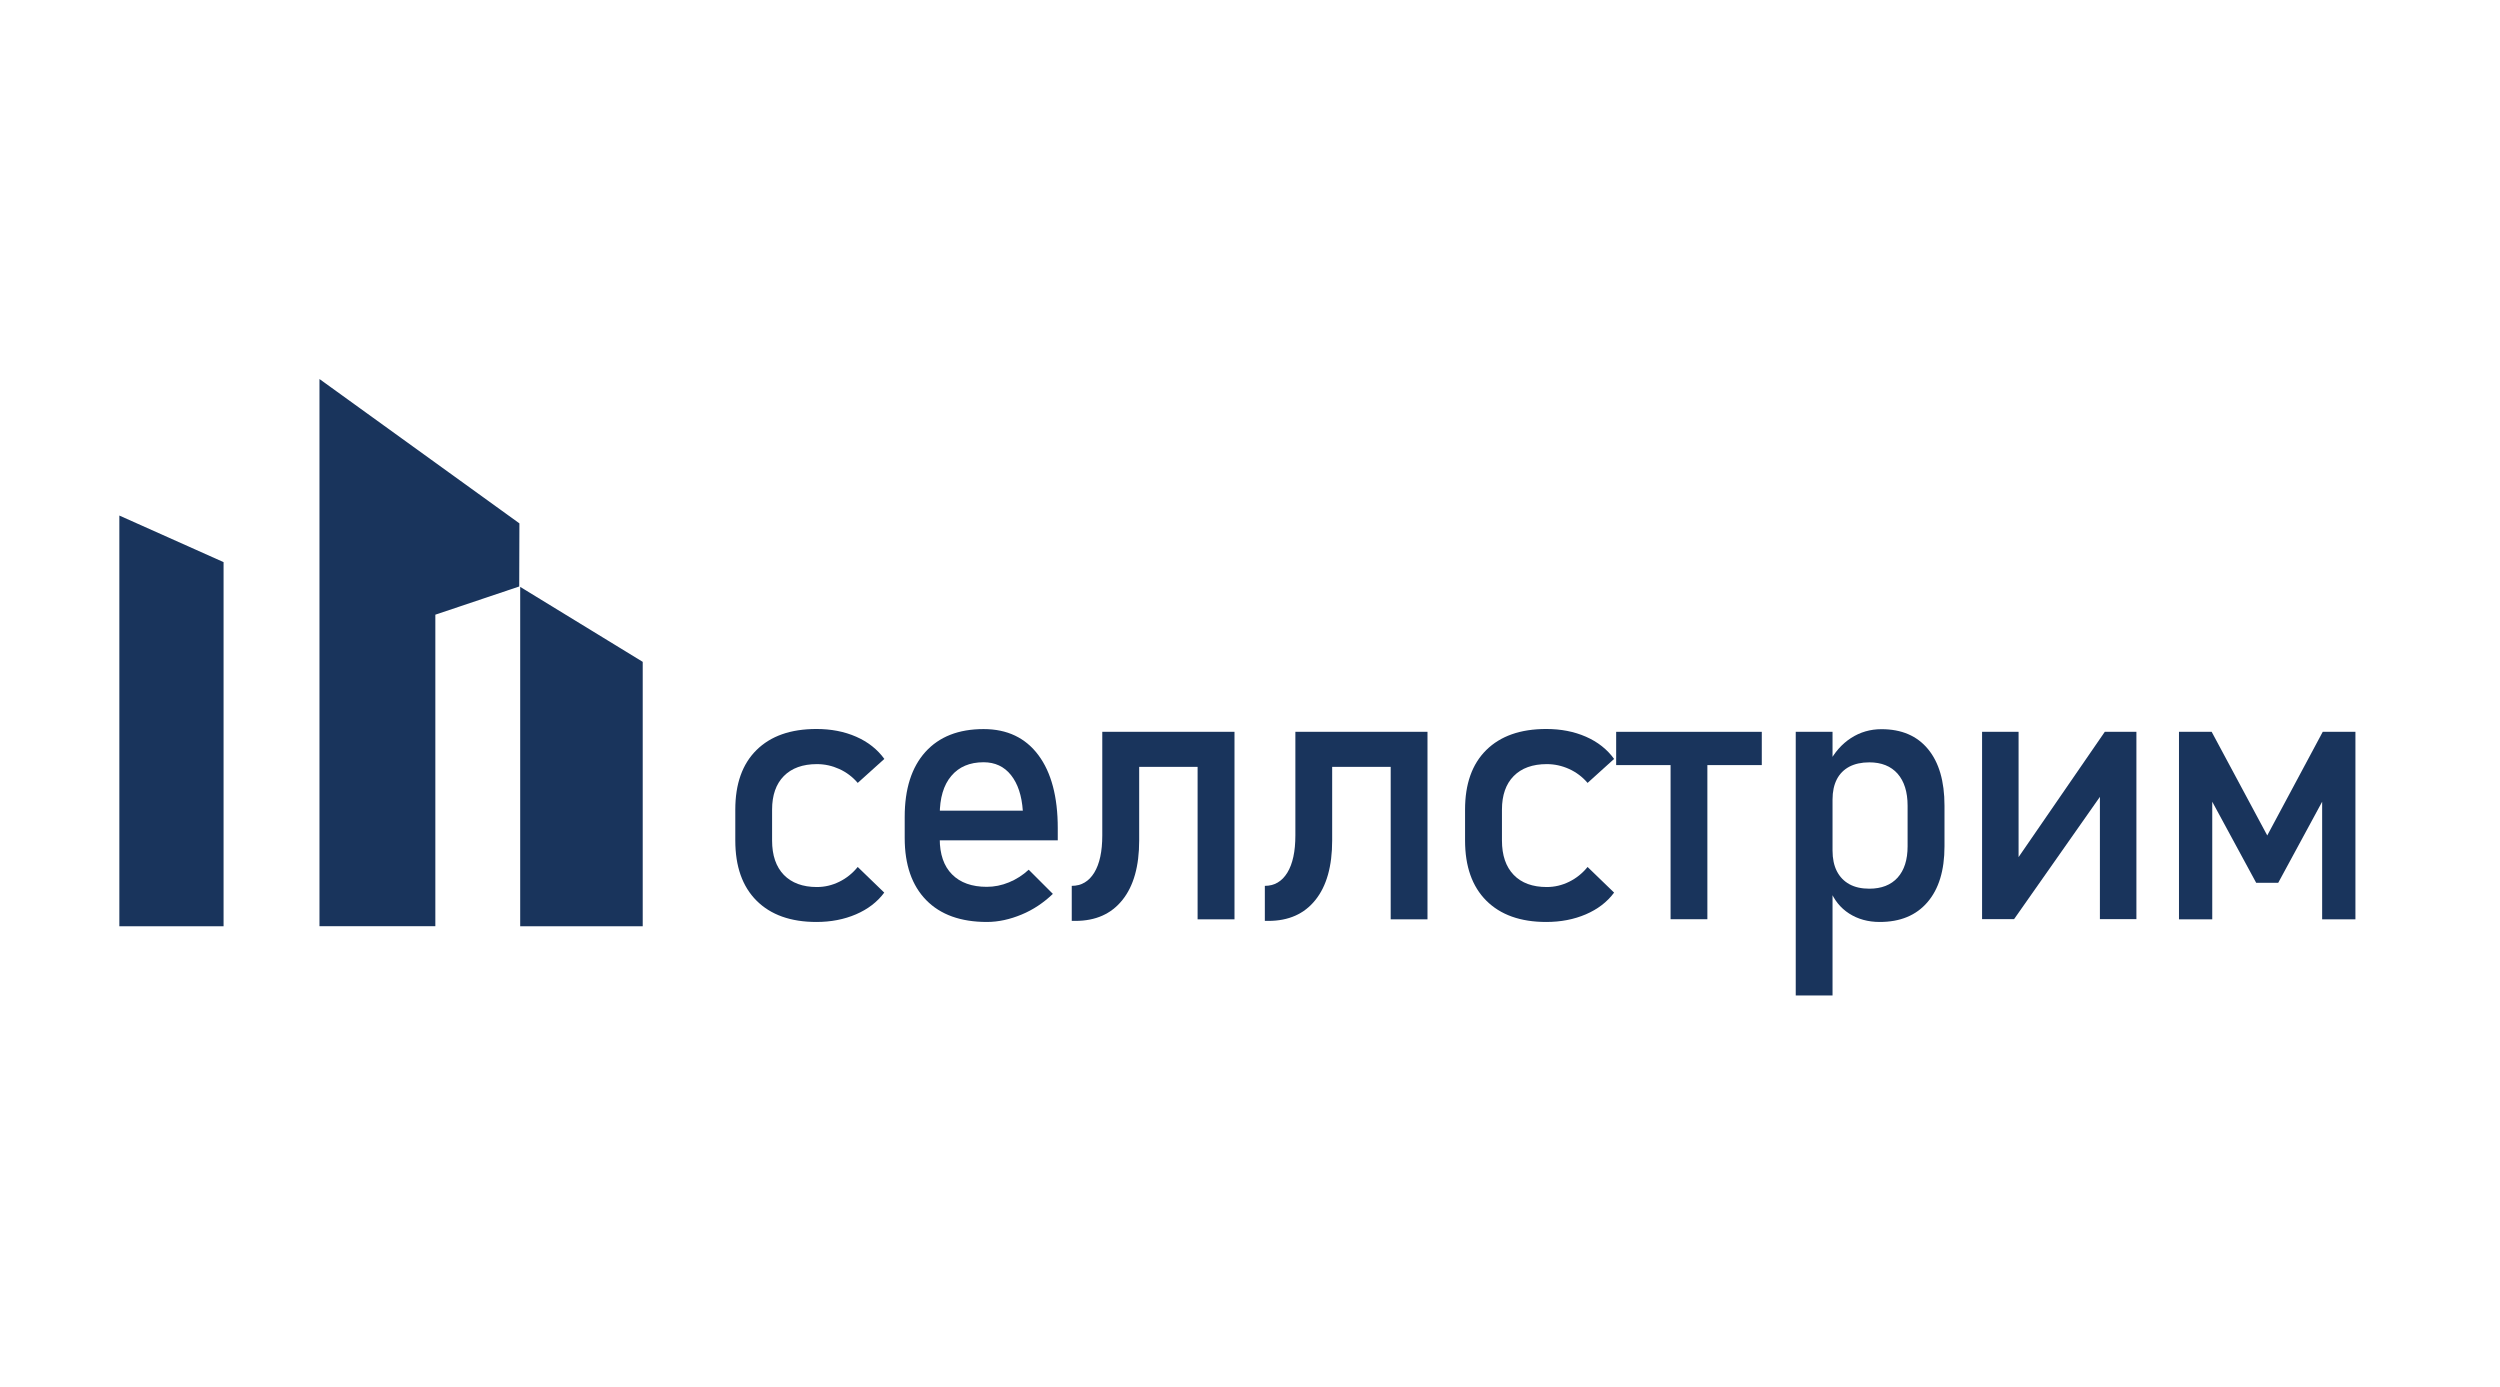 <?xml version="1.0" encoding="UTF-8"?> <svg xmlns="http://www.w3.org/2000/svg" width="593" height="329" viewBox="0 0 593 329" fill="none"><path fill-rule="evenodd" clip-rule="evenodd" d="M28.309 122.287L53.031 133.336V219.712H28.309V122.287ZM75.779 89.904L123.204 124.144L123.158 139.116L103.264 145.802V219.689H75.779V89.904ZM123.39 139.209L152.453 156.99V219.712H123.39V139.209Z" fill="#19345C"></path><path d="M193.656 218.691C187.551 218.691 182.815 216.996 179.449 213.63C176.083 210.265 174.412 205.506 174.412 199.354V192.019C174.412 185.937 176.083 181.225 179.449 177.905C182.815 174.586 187.528 172.915 193.656 172.915C197.138 172.915 200.272 173.518 203.08 174.748C205.889 175.979 208.118 177.743 209.766 180.018L203.452 185.705C202.221 184.266 200.759 183.175 199.088 182.409C197.393 181.643 195.629 181.248 193.772 181.248C190.406 181.248 187.783 182.2 185.926 184.08C184.069 185.96 183.14 188.63 183.14 192.042V199.378C183.14 202.883 184.069 205.599 185.926 207.525C187.783 209.429 190.406 210.404 193.772 210.404C195.629 210.404 197.393 209.986 199.088 209.15C200.782 208.315 202.221 207.154 203.452 205.645L209.743 211.727C208.094 213.955 205.843 215.673 203.034 216.88C200.225 218.087 197.091 218.691 193.656 218.691Z" fill="#19345C"></path><path d="M234.095 218.69C227.897 218.69 223.092 216.972 219.703 213.514C216.313 210.055 214.596 205.157 214.596 198.773V193.759C214.596 187.143 216.221 182.013 219.494 178.369C222.767 174.748 227.363 172.937 233.305 172.937C238.9 172.937 243.241 175.003 246.305 179.112C249.369 183.22 250.901 189.001 250.901 196.429V199.33H220.933V192.297H242.614C242.359 188.699 241.43 185.89 239.805 183.847C238.203 181.828 236.021 180.806 233.305 180.806C230.009 180.806 227.456 181.897 225.645 184.056C223.811 186.215 222.906 189.302 222.906 193.272V198.936C222.906 202.627 223.881 205.459 225.831 207.409C227.781 209.382 230.543 210.357 234.072 210.357C235.836 210.357 237.6 210.008 239.341 209.289C241.082 208.569 242.637 207.571 244.007 206.294L249.74 212.028C247.535 214.14 245.075 215.788 242.335 216.926C239.596 218.063 236.857 218.69 234.095 218.69Z" fill="#19345C"></path><path d="M254.219 218.436V210.125C256.494 210.125 258.281 209.081 259.558 206.992C260.835 204.902 261.461 201.954 261.461 198.171V173.588H270.213V199.378C270.213 205.46 268.889 210.172 266.243 213.468C263.597 216.788 259.883 218.436 255.078 218.436H254.219ZM266.893 181.898V173.588H288.69V181.898H266.893ZM284.071 218.064V173.588H292.822V218.064H284.071Z" fill="#19345C"></path><path d="M300.02 218.436V210.125C302.294 210.125 304.082 209.081 305.359 206.992C306.635 204.902 307.262 201.954 307.262 198.171V173.588H315.99V199.378C315.99 205.46 314.667 210.172 312.021 213.468C309.374 216.788 305.66 218.436 300.855 218.436H300.02ZM312.694 181.898V173.588H334.491V181.898H312.694ZM329.872 218.064V173.588H338.6V218.064H329.872Z" fill="#19345C"></path><path d="M366.755 218.691C360.65 218.691 355.915 216.996 352.549 213.63C349.183 210.265 347.512 205.506 347.512 199.354V192.019C347.512 185.937 349.183 181.225 352.549 177.905C355.915 174.586 360.65 172.915 366.755 172.915C370.237 172.915 373.371 173.518 376.18 174.748C378.989 175.979 381.217 177.743 382.865 180.018L376.575 185.705C375.344 184.266 373.882 183.175 372.211 182.409C370.516 181.643 368.752 181.248 366.895 181.248C363.529 181.248 360.906 182.2 359.049 184.08C357.192 185.96 356.263 188.63 356.263 192.042V199.378C356.263 202.883 357.192 205.599 359.049 207.525C360.906 209.452 363.529 210.404 366.895 210.404C368.752 210.404 370.516 209.986 372.211 209.15C373.905 208.315 375.344 207.154 376.575 205.645L382.865 211.727C381.217 213.955 378.966 215.673 376.157 216.88C373.348 218.087 370.214 218.691 366.755 218.691Z" fill="#19345C"></path><path d="M383.354 181.48V173.588H417.895V181.48H383.354ZM396.26 218.064V178.254H404.988V218.041H396.26V218.064Z" fill="#19345C"></path><path d="M425.949 236.147V173.588H434.677V236.124H425.949V236.147ZM445.866 218.691C443.104 218.691 440.69 218.018 438.624 216.695C436.558 215.371 435.049 213.491 434.074 211.054L434.677 201.768C434.677 203.672 435.026 205.32 435.699 206.643C436.395 207.99 437.37 209.011 438.67 209.731C439.97 210.45 441.548 210.798 443.406 210.798C446.284 210.798 448.536 209.916 450.114 208.175C451.693 206.411 452.482 203.95 452.482 200.747V191.114C452.482 187.864 451.693 185.334 450.114 183.523C448.536 181.735 446.284 180.83 443.406 180.83C441.548 180.83 439.97 181.178 438.67 181.852C437.37 182.548 436.372 183.546 435.699 184.846C435.026 186.169 434.677 187.748 434.677 189.651L433.772 181.086C435.118 178.486 436.859 176.489 439.041 175.073C441.223 173.657 443.638 172.961 446.284 172.961C451.043 172.961 454.734 174.539 457.333 177.696C459.933 180.853 461.233 185.31 461.233 191.09V200.77C461.233 206.458 459.887 210.868 457.194 214.002C454.501 217.136 450.741 218.691 445.866 218.691Z" fill="#19345C"></path><path d="M506.756 218.018H498.097V186.448L499.118 187.562L477.739 218.018H470.148V173.588H478.807V205.901L477.786 204.786L499.258 173.588H506.756V218.018Z" fill="#19345C"></path><path d="M537.792 198.17L550.954 173.587H558.707V218.064H550.814V186.656L551.232 189.396L540.392 209.405H535.169L524.328 189.396L524.746 186.656V218.064H516.854V173.587H524.607L537.792 198.17Z" fill="#19345C"></path></svg> 